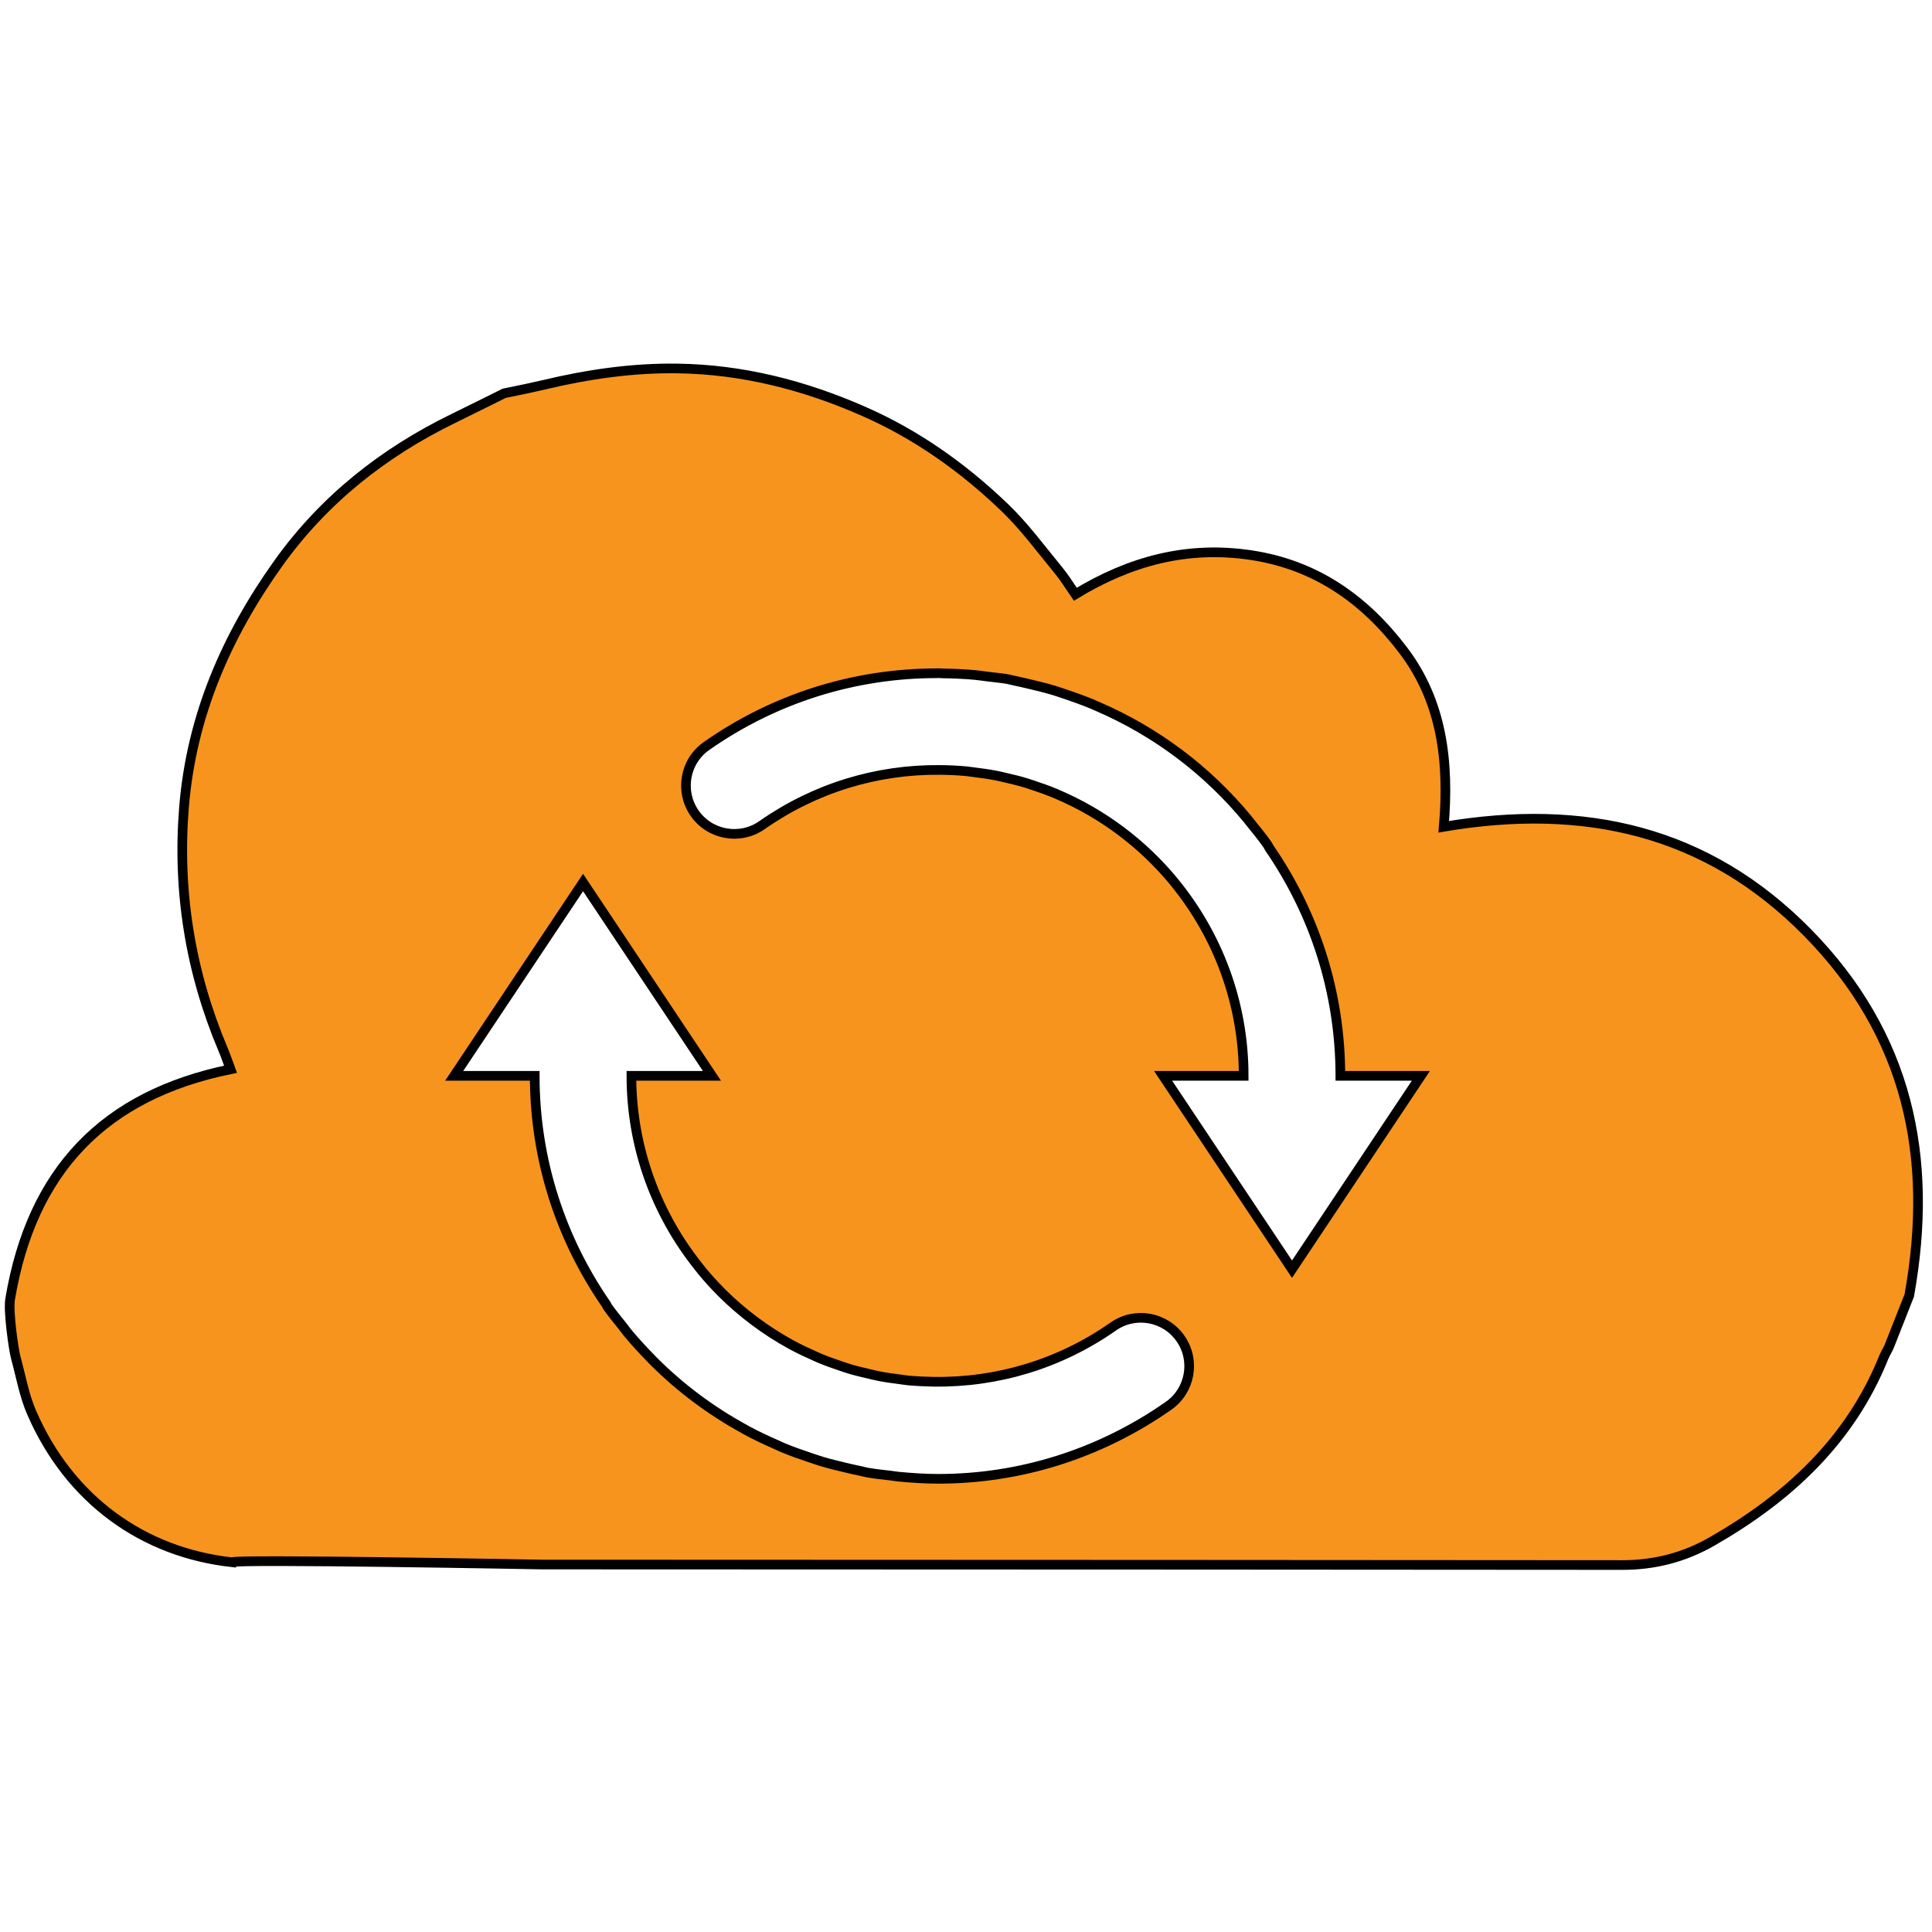 <?xml version="1.0" encoding="utf-8"?>
<!-- Generator: Adobe Illustrator 15.0.2, SVG Export Plug-In . SVG Version: 6.00 Build 0)  -->
<!DOCTYPE svg PUBLIC "-//W3C//DTD SVG 1.1//EN" "http://www.w3.org/Graphics/SVG/1.1/DTD/svg11.dtd">
<svg version="1.1" id="Layer_1" xmlns="http://www.w3.org/2000/svg" xmlns:xlink="http://www.w3.org/1999/xlink" x="0px" y="0px"
	 width="200px" height="200px" viewBox="0 0 200 200" enable-background="new 0 0 200 200" xml:space="preserve">
<path fill-rule="evenodd" clip-rule="evenodd" fill="#F7941E" stroke="#000000" stroke-miterlimit="10" d="M197.645,134.11
	c2.586-14.354-0.154-27.004-10.523-37.559C176.698,85.947,164,83.125,149.456,85.586c0.574-6.664-0.148-12.918-4.17-18.233
	c-3.975-5.262-9.043-8.884-15.812-9.891c-6.574-0.977-12.496,0.611-18.158,4.056c-0.611-0.884-1.104-1.703-1.707-2.435
	c-1.83-2.215-3.543-4.567-5.609-6.548c-4.293-4.123-9.126-7.559-14.608-9.96c-6.137-2.7-12.551-4.341-19.276-4.431
	c-4.654-0.067-9.25,0.604-13.784,1.685c-1.198,0.28-2.406,0.537-4.138,0.884c0,0-3.639,1.815-5.267,2.608
	c-7.235,3.526-13.413,8.412-18.119,14.998c-5.395,7.557-8.984,15.842-9.755,25.197c-0.713,8.7,0.639,17.065,4.033,25.108
	c0.267,0.624,0.483,1.268,0.778,2.065c-13.094,2.678-20.579,10.479-22.818,23.809c-0.21,1.251,0.371,5.271,0.585,6.034
	c0.526,1.918,0.867,3.921,1.659,5.732c3.915,8.985,11.517,14.45,20.738,15.461c0.073-0.358,32.054,0.234,32.054,0.234
	c30.139,0,107.266,0.047,111.768,0.053c3.441,0.014,6.516-0.801,9.373-2.44c7.893-4.519,14.33-10.444,17.803-19.112
	c0.184-0.437,0.469-0.841,0.625-1.293L197.645,134.11z M115.235,137.326c-5.512,3.863-11.963,5.801-18.557,5.714
	c-0.872-0.014-1.74-0.056-2.593-0.13c-0.352-0.033-0.7-0.092-1.048-0.138c-0.677-0.087-1.349-0.176-2.006-0.306
	c-0.404-0.075-0.801-0.18-1.199-0.274c-0.646-0.149-1.284-0.299-1.909-0.488c-0.306-0.092-0.6-0.201-0.899-0.3
	c-0.724-0.244-1.447-0.494-2.144-0.788c-0.163-0.065-0.314-0.141-0.474-0.209c-0.818-0.361-1.631-0.742-2.414-1.166
	c-0.04-0.02-0.071-0.035-0.107-0.055c-2.652-1.457-5.079-3.277-7.209-5.401c-0.032-0.033-0.065-0.075-0.104-0.111
	c-0.658-0.661-1.29-1.358-1.889-2.082c-0.128-0.152-0.249-0.318-0.375-0.475c-4.333-5.421-6.945-12.282-6.945-19.745h8.339
	L60.358,91.357l-13.343,20.015h8.339c0,8.772,2.737,16.904,7.386,23.631c0.054,0.095,0.093,0.192,0.157,0.287
	c0.481,0.688,1.015,1.319,1.53,1.971c0.196,0.248,0.375,0.502,0.573,0.743c0.763,0.921,1.57,1.788,2.401,2.639
	c0.082,0.081,0.154,0.162,0.231,0.24c2.789,2.792,5.942,5.144,9.37,7.023c0.09,0.056,0.182,0.111,0.277,0.16
	c0.987,0.531,2.003,1.011,3.032,1.463c0.253,0.11,0.508,0.234,0.769,0.346c0.88,0.365,1.782,0.684,2.69,0.986
	c0.435,0.146,0.861,0.296,1.297,0.43c0.795,0.238,1.609,0.434,2.43,0.63c0.548,0.123,1.088,0.261,1.642,0.367
	c0.228,0.049,0.443,0.118,0.671,0.153c0.775,0.137,1.551,0.215,2.326,0.306c0.281,0.033,0.554,0.082,0.834,0.111
	c1.391,0.136,2.779,0.229,4.164,0.229c8.477,0,16.742-2.594,23.84-7.564c2.26-1.587,2.812-4.704,1.227-6.966
	C120.616,136.287,117.495,135.739,115.235,137.326 M138.754,111.369c-0.004-8.743-2.723-16.862-7.346-23.573
	c-0.068-0.114-0.113-0.231-0.189-0.339c-0.576-0.82-1.203-1.583-1.826-2.352c-0.074-0.091-0.139-0.189-0.217-0.281
	c-4.229-5.133-9.545-9.102-15.564-11.695c-0.166-0.072-0.33-0.149-0.496-0.221c-0.963-0.397-1.947-0.75-2.938-1.079
	c-0.355-0.118-0.703-0.247-1.068-0.355c-0.867-0.26-1.74-0.472-2.621-0.677c-0.486-0.111-0.975-0.235-1.471-0.333
	c-0.24-0.045-0.473-0.117-0.713-0.163c-0.662-0.114-1.32-0.163-1.98-0.25c-0.461-0.056-0.902-0.127-1.366-0.173
	c-1.107-0.104-2.208-0.146-3.31-0.166c-0.199,0-0.391-0.029-0.593-0.029c-0.036,0-0.072,0.006-0.104,0.013
	c-8.47,0.007-16.722,2.561-23.808,7.525c-2.268,1.583-2.815,4.704-1.231,6.968c1.583,2.264,4.707,2.815,6.971,1.228
	c5.473-3.834,11.859-5.775,18.406-5.713c0.938,0.007,1.868,0.052,2.786,0.137c0.279,0.033,0.56,0.075,0.84,0.111
	c0.753,0.091,1.501,0.199,2.234,0.342c0.326,0.062,0.648,0.146,0.965,0.218c0.723,0.163,1.443,0.339,2.146,0.554
	c0.227,0.069,0.443,0.15,0.668,0.222c0.805,0.264,1.6,0.548,2.375,0.874c0.08,0.033,0.162,0.071,0.238,0.104
	c4.66,2.006,8.754,5.095,11.945,8.958c0.02,0.023,0.039,0.052,0.059,0.075c4.488,5.47,7.195,12.46,7.199,20.071h-8.342
	l13.346,20.015l13.34-20.015H138.754z"/>
</svg>
